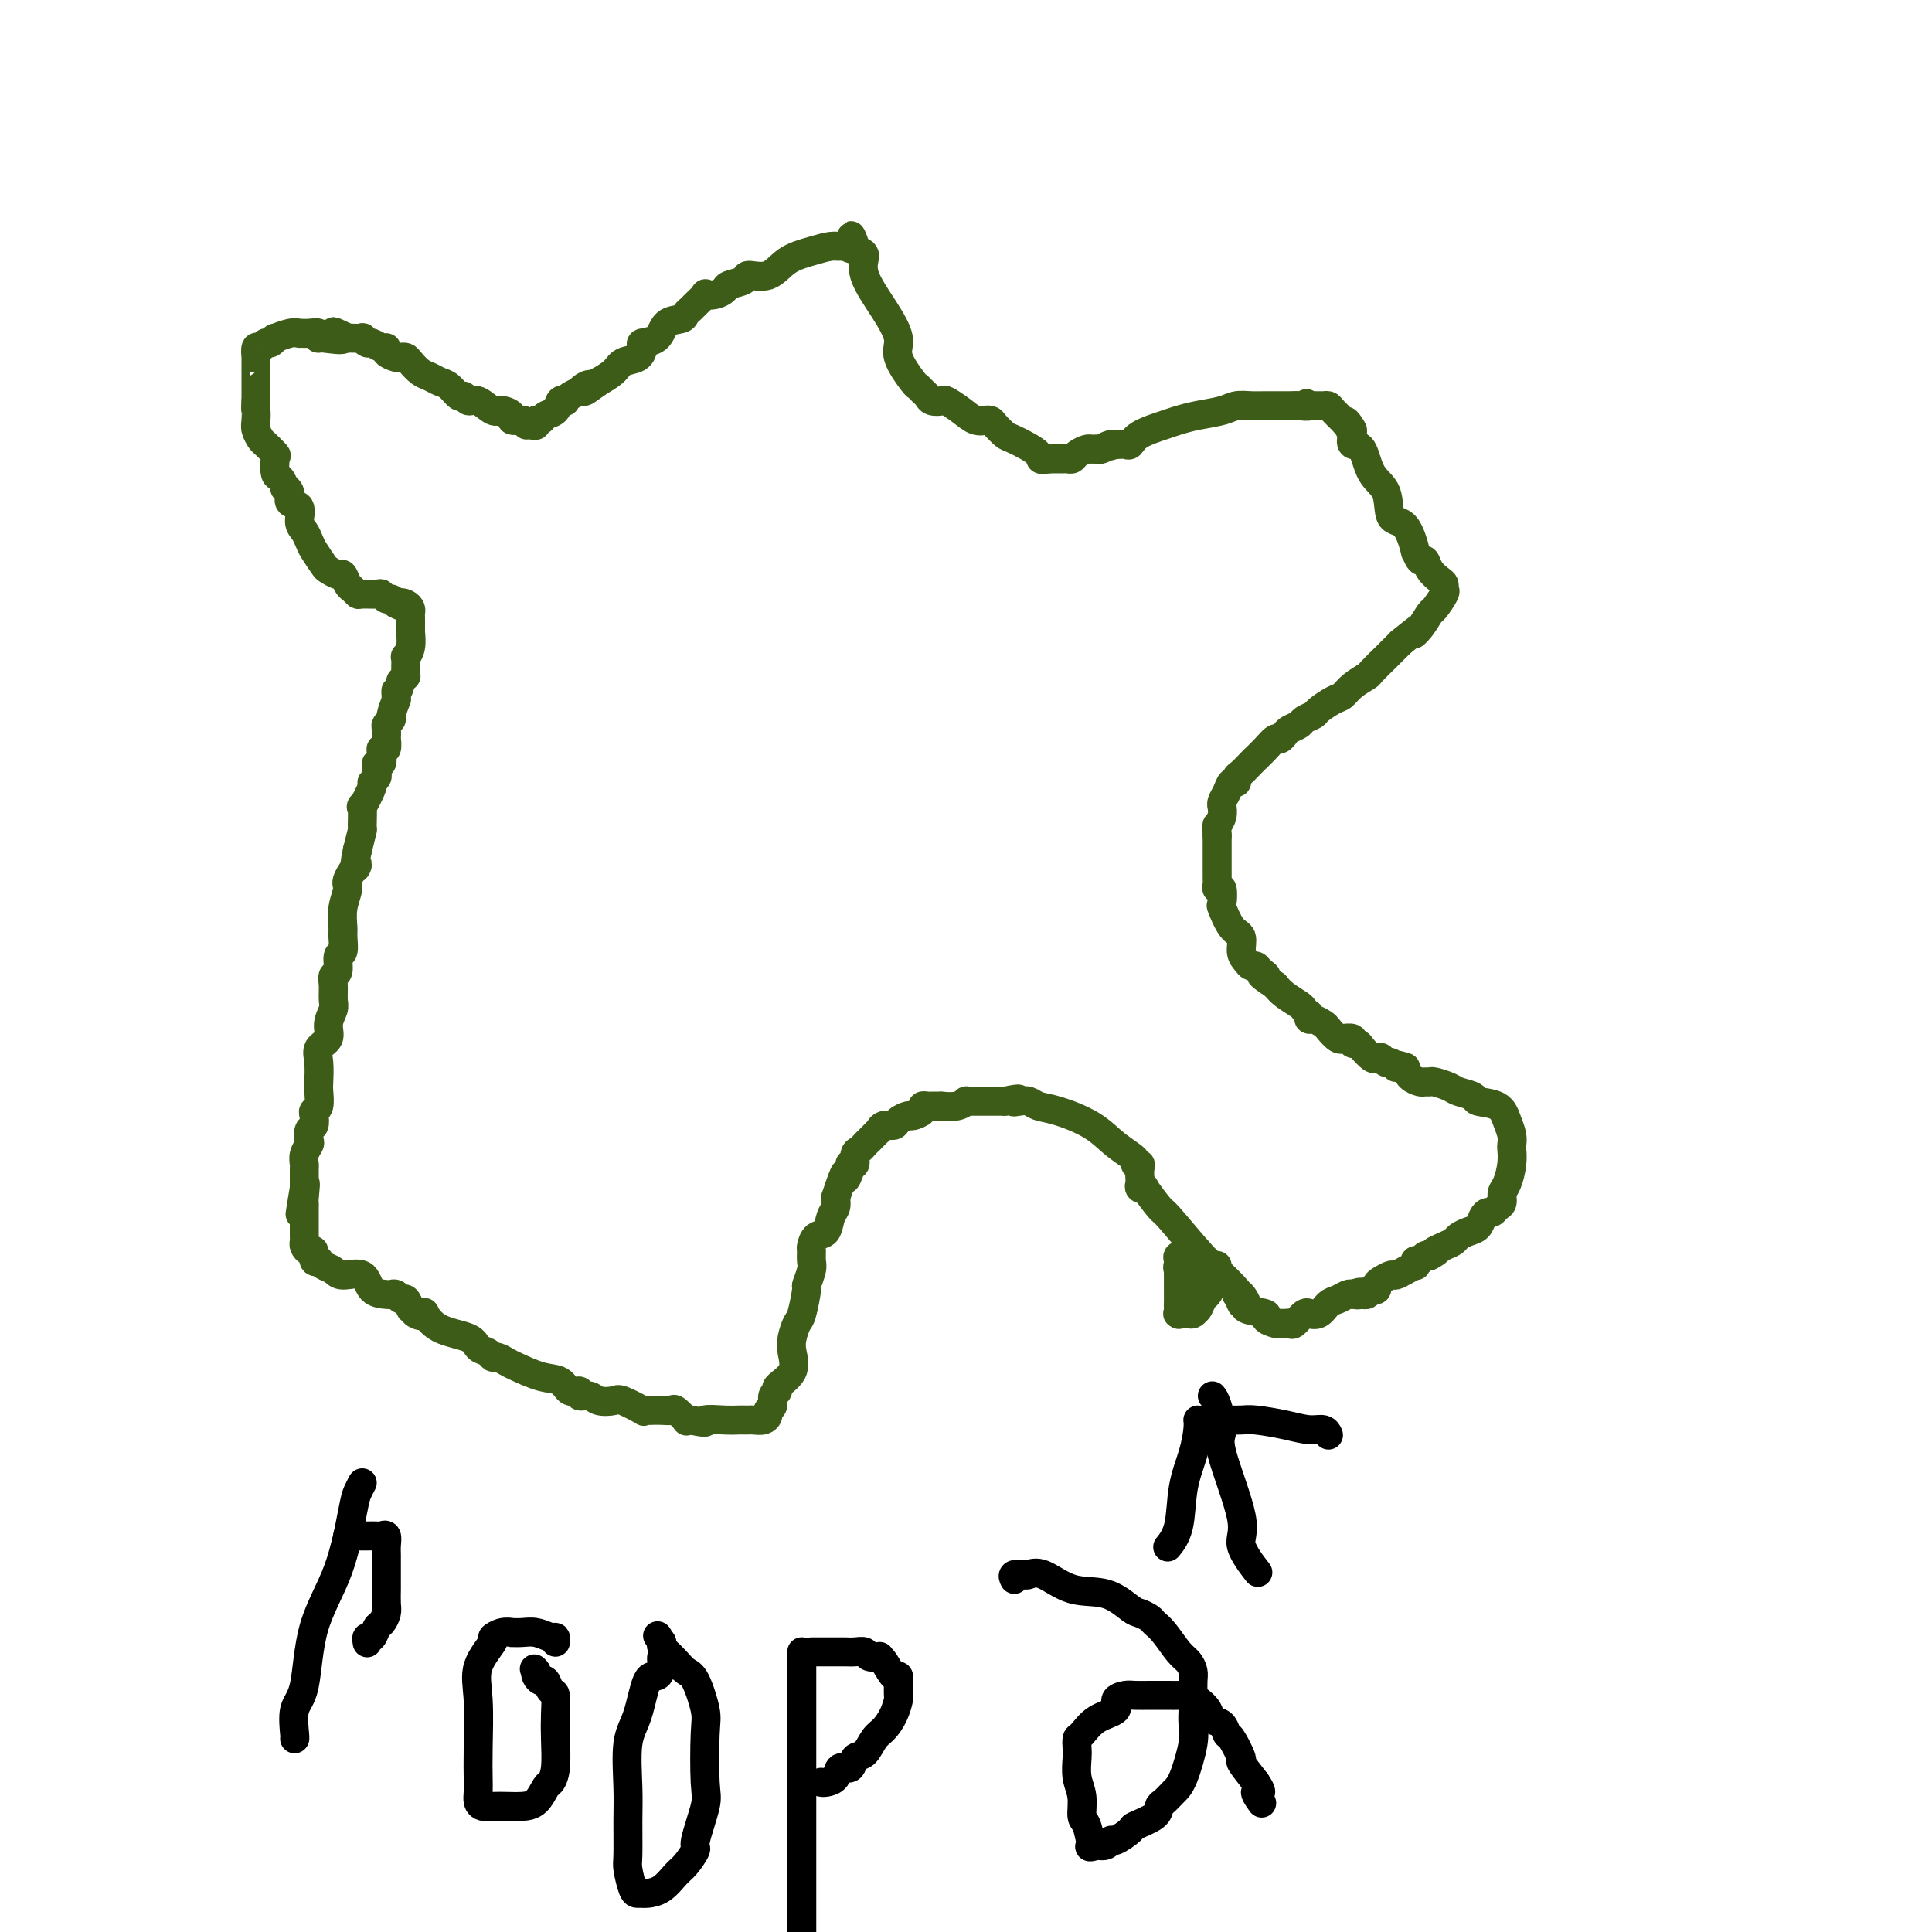 <svg viewBox='0 0 400 400' version='1.1' xmlns='http://www.w3.org/2000/svg' xmlns:xlink='http://www.w3.org/1999/xlink'><g fill='none' stroke='#3D5C18' stroke-width='6' stroke-linecap='round' stroke-linejoin='round'><path d='M108,87c0.240,-0.021 0.480,-0.042 0,0c-0.480,0.042 -1.679,0.147 -2,0c-0.321,-0.147 0.237,-0.546 0,-1c-0.237,-0.454 -1.268,-0.963 -2,-1c-0.732,-0.037 -1.165,0.398 -2,0c-0.835,-0.398 -2.072,-1.630 -3,-2c-0.928,-0.370 -1.547,0.122 -2,0c-0.453,-0.122 -0.740,-0.859 -1,-1c-0.260,-0.141 -0.492,0.314 -1,0c-0.508,-0.314 -1.292,-1.397 -2,-2c-0.708,-0.603 -1.341,-0.726 -2,-1c-0.659,-0.274 -1.343,-0.701 -2,-1c-0.657,-0.299 -1.288,-0.472 -2,-1c-0.712,-0.528 -1.505,-1.412 -2,-2c-0.495,-0.588 -0.692,-0.880 -1,-1c-0.308,-0.120 -0.725,-0.070 -1,0c-0.275,0.070 -0.406,0.158 -1,0c-0.594,-0.158 -1.650,-0.563 -2,-1c-0.350,-0.437 0.007,-0.905 0,-1c-0.007,-0.095 -0.378,0.185 -1,0c-0.622,-0.185 -1.495,-0.834 -2,-1c-0.505,-0.166 -0.640,0.151 -1,0c-0.360,-0.151 -0.943,-0.772 -1,-1c-0.057,-0.228 0.412,-0.065 0,0c-0.412,0.065 -1.706,0.033 -3,0'/><path d='M72,70c-5.571,-2.626 -1.498,-0.689 -1,0c0.498,0.689 -2.578,0.132 -4,0c-1.422,-0.132 -1.189,0.161 -1,0c0.189,-0.161 0.333,-0.776 0,-1c-0.333,-0.224 -1.144,-0.056 -2,0c-0.856,0.056 -1.755,-0.000 -2,0c-0.245,0.000 0.166,0.057 0,0c-0.166,-0.057 -0.909,-0.227 -2,0c-1.091,0.227 -2.530,0.850 -3,1c-0.470,0.150 0.028,-0.172 0,0c-0.028,0.172 -0.582,0.838 -1,1c-0.418,0.162 -0.701,-0.182 -1,0c-0.299,0.182 -0.616,0.888 -1,1c-0.384,0.112 -0.835,-0.370 -1,0c-0.165,0.370 -0.044,1.591 0,2c0.044,0.409 0.012,0.005 0,0c-0.012,-0.005 -0.003,0.387 0,1c0.003,0.613 0.001,1.446 0,2c-0.001,0.554 -0.000,0.829 0,1c0.000,0.171 0.000,0.238 0,1c-0.000,0.762 -0.000,2.218 0,3c0.000,0.782 0.000,0.891 0,1'/><path d='M53,83c-0.159,2.058 -0.055,1.702 0,2c0.055,0.298 0.061,1.250 0,2c-0.061,0.750 -0.188,1.298 0,2c0.188,0.702 0.691,1.558 1,2c0.309,0.442 0.425,0.470 1,1c0.575,0.530 1.608,1.561 2,2c0.392,0.439 0.142,0.285 0,1c-0.142,0.715 -0.177,2.299 0,3c0.177,0.701 0.567,0.521 1,1c0.433,0.479 0.908,1.618 1,2c0.092,0.382 -0.201,0.007 0,0c0.201,-0.007 0.894,0.354 1,1c0.106,0.646 -0.375,1.577 0,2c0.375,0.423 1.605,0.339 2,1c0.395,0.661 -0.045,2.069 0,3c0.045,0.931 0.574,1.387 1,2c0.426,0.613 0.748,1.384 1,2c0.252,0.616 0.435,1.077 1,2c0.565,0.923 1.513,2.307 2,3c0.487,0.693 0.511,0.696 1,1c0.489,0.304 1.441,0.908 2,1c0.559,0.092 0.725,-0.329 1,0c0.275,0.329 0.659,1.409 1,2c0.341,0.591 0.641,0.693 1,1c0.359,0.307 0.779,0.818 1,1c0.221,0.182 0.244,0.034 1,0c0.756,-0.034 2.244,0.046 3,0c0.756,-0.046 0.780,-0.219 1,0c0.220,0.219 0.636,0.828 1,1c0.364,0.172 0.675,-0.094 1,0c0.325,0.094 0.662,0.547 1,1'/><path d='M82,125c2.503,1.251 1.259,0.377 1,0c-0.259,-0.377 0.466,-0.257 1,0c0.534,0.257 0.875,0.651 1,1c0.125,0.349 0.033,0.651 0,1c-0.033,0.349 -0.008,0.744 0,1c0.008,0.256 -0.002,0.374 0,1c0.002,0.626 0.015,1.759 0,2c-0.015,0.241 -0.056,-0.412 0,0c0.056,0.412 0.211,1.889 0,3c-0.211,1.111 -0.789,1.857 -1,2c-0.211,0.143 -0.056,-0.316 0,0c0.056,0.316 0.012,1.408 0,2c-0.012,0.592 0.007,0.684 0,1c-0.007,0.316 -0.040,0.854 0,1c0.040,0.146 0.154,-0.101 0,0c-0.154,0.101 -0.577,0.551 -1,1'/><path d='M83,141c-0.537,2.732 -0.880,2.063 -1,2c-0.120,-0.063 -0.017,0.480 0,1c0.017,0.520 -0.052,1.018 0,1c0.052,-0.018 0.224,-0.553 0,0c-0.224,0.553 -0.845,2.195 -1,3c-0.155,0.805 0.154,0.774 0,1c-0.154,0.226 -0.772,0.709 -1,1c-0.228,0.291 -0.065,0.389 0,1c0.065,0.611 0.031,1.735 0,2c-0.031,0.265 -0.060,-0.328 0,0c0.060,0.328 0.208,1.575 0,2c-0.208,0.425 -0.774,0.026 -1,0c-0.226,-0.026 -0.113,0.322 0,1c0.113,0.678 0.228,1.687 0,2c-0.228,0.313 -0.797,-0.070 -1,0c-0.203,0.070 -0.038,0.593 0,1c0.038,0.407 -0.050,0.700 0,1c0.050,0.300 0.238,0.609 0,1c-0.238,0.391 -0.901,0.866 -1,1c-0.099,0.134 0.367,-0.072 0,1c-0.367,1.072 -1.565,3.423 -2,4c-0.435,0.577 -0.106,-0.618 0,0c0.106,0.618 -0.010,3.051 0,4c0.010,0.949 0.146,0.414 0,1c-0.146,0.586 -0.573,2.293 -1,4'/><path d='M74,176c-1.267,5.931 0.067,3.260 0,3c-0.067,-0.260 -1.535,1.893 -2,3c-0.465,1.107 0.073,1.169 0,2c-0.073,0.831 -0.756,2.430 -1,4c-0.244,1.570 -0.050,3.111 0,4c0.050,0.889 -0.043,1.127 0,2c0.043,0.873 0.222,2.382 0,3c-0.222,0.618 -0.844,0.343 -1,1c-0.156,0.657 0.156,2.244 0,3c-0.156,0.756 -0.778,0.680 -1,1c-0.222,0.320 -0.043,1.034 0,2c0.043,0.966 -0.048,2.184 0,3c0.048,0.816 0.237,1.232 0,2c-0.237,0.768 -0.901,1.890 -1,3c-0.099,1.110 0.365,2.207 0,3c-0.365,0.793 -1.561,1.281 -2,2c-0.439,0.719 -0.121,1.670 0,3c0.121,1.330 0.046,3.038 0,4c-0.046,0.962 -0.064,1.179 0,2c0.064,0.821 0.210,2.246 0,3c-0.210,0.754 -0.774,0.836 -1,1c-0.226,0.164 -0.112,0.410 0,1c0.112,0.590 0.222,1.523 0,2c-0.222,0.477 -0.778,0.499 -1,1c-0.222,0.501 -0.112,1.481 0,2c0.112,0.519 0.226,0.576 0,1c-0.226,0.424 -0.793,1.216 -1,2c-0.207,0.784 -0.056,1.561 0,2c0.056,0.439 0.015,0.541 0,1c-0.015,0.459 -0.004,1.274 0,2c0.004,0.726 0.002,1.363 0,2'/><path d='M63,246c-1.702,10.720 -0.456,2.521 0,0c0.456,-2.521 0.122,0.638 0,2c-0.122,1.362 -0.033,0.928 0,1c0.033,0.072 0.009,0.649 0,1c-0.009,0.351 -0.002,0.475 0,1c0.002,0.525 0.001,1.450 0,2c-0.001,0.550 -0.001,0.724 0,1c0.001,0.276 0.003,0.653 0,1c-0.003,0.347 -0.011,0.665 0,1c0.011,0.335 0.040,0.686 0,1c-0.040,0.314 -0.150,0.592 0,1c0.150,0.408 0.562,0.946 1,1c0.438,0.054 0.904,-0.375 1,0c0.096,0.375 -0.178,1.553 0,2c0.178,0.447 0.808,0.163 1,0c0.192,-0.163 -0.054,-0.204 0,0c0.054,0.204 0.408,0.653 1,1c0.592,0.347 1.423,0.590 2,1c0.577,0.410 0.900,0.986 2,1c1.100,0.014 2.977,-0.533 4,0c1.023,0.533 1.191,2.147 2,3c0.809,0.853 2.258,0.945 3,1c0.742,0.055 0.776,0.073 1,0c0.224,-0.073 0.637,-0.236 1,0c0.363,0.236 0.675,0.871 1,1c0.325,0.129 0.664,-0.249 1,0c0.336,0.249 0.668,1.124 1,2'/><path d='M85,271c3.433,2.086 1.514,1.301 1,1c-0.514,-0.301 0.377,-0.117 1,0c0.623,0.117 0.978,0.168 1,0c0.022,-0.168 -0.289,-0.554 0,0c0.289,0.554 1.177,2.047 3,3c1.823,0.953 4.582,1.365 6,2c1.418,0.635 1.497,1.494 2,2c0.503,0.506 1.431,0.659 2,1c0.569,0.341 0.781,0.869 1,1c0.219,0.131 0.447,-0.135 1,0c0.553,0.135 1.432,0.671 2,1c0.568,0.329 0.826,0.451 2,1c1.174,0.549 3.266,1.524 5,2c1.734,0.476 3.112,0.452 4,1c0.888,0.548 1.286,1.667 2,2c0.714,0.333 1.743,-0.120 2,0c0.257,0.120 -0.257,0.815 0,1c0.257,0.185 1.286,-0.139 2,0c0.714,0.139 1.115,0.741 2,1c0.885,0.259 2.254,0.174 3,0c0.746,-0.174 0.867,-0.439 2,0c1.133,0.439 3.276,1.582 4,2c0.724,0.418 0.029,0.113 0,0c-0.029,-0.113 0.607,-0.032 1,0c0.393,0.032 0.544,0.016 1,0c0.456,-0.016 1.218,-0.032 2,0c0.782,0.032 1.585,0.114 2,0c0.415,-0.114 0.441,-0.422 1,0c0.559,0.422 1.650,1.575 2,2c0.350,0.425 -0.043,0.121 0,0c0.043,-0.121 0.521,-0.061 1,0'/><path d='M143,294c4.350,0.928 2.724,0.249 3,0c0.276,-0.249 2.454,-0.067 4,0c1.546,0.067 2.459,0.019 3,0c0.541,-0.019 0.709,-0.008 1,0c0.291,0.008 0.704,0.013 1,0c0.296,-0.013 0.476,-0.044 1,0c0.524,0.044 1.393,0.163 2,0c0.607,-0.163 0.952,-0.607 1,-1c0.048,-0.393 -0.200,-0.734 0,-1c0.200,-0.266 0.850,-0.457 1,-1c0.150,-0.543 -0.198,-1.436 0,-2c0.198,-0.564 0.942,-0.797 1,-1c0.058,-0.203 -0.570,-0.377 0,-1c0.570,-0.623 2.337,-1.697 3,-3c0.663,-1.303 0.220,-2.837 0,-4c-0.220,-1.163 -0.218,-1.955 0,-3c0.218,-1.045 0.651,-2.342 1,-3c0.349,-0.658 0.615,-0.676 1,-2c0.385,-1.324 0.888,-3.956 1,-5c0.112,-1.044 -0.167,-0.502 0,-1c0.167,-0.498 0.779,-2.035 1,-3c0.221,-0.965 0.052,-1.356 0,-2c-0.052,-0.644 0.013,-1.541 0,-2c-0.013,-0.459 -0.105,-0.479 0,-1c0.105,-0.521 0.407,-1.543 1,-2c0.593,-0.457 1.479,-0.349 2,-1c0.521,-0.651 0.679,-2.060 1,-3c0.321,-0.940 0.806,-1.411 1,-2c0.194,-0.589 0.097,-1.294 0,-2'/><path d='M173,248c2.554,-7.764 1.937,-4.676 2,-4c0.063,0.676 0.804,-1.062 1,-2c0.196,-0.938 -0.155,-1.077 0,-1c0.155,0.077 0.815,0.372 1,0c0.185,-0.372 -0.105,-1.409 0,-2c0.105,-0.591 0.607,-0.737 1,-1c0.393,-0.263 0.679,-0.644 1,-1c0.321,-0.356 0.676,-0.688 1,-1c0.324,-0.312 0.616,-0.605 1,-1c0.384,-0.395 0.861,-0.893 1,-1c0.139,-0.107 -0.061,0.178 0,0c0.061,-0.178 0.382,-0.817 1,-1c0.618,-0.183 1.532,0.092 2,0c0.468,-0.092 0.489,-0.550 1,-1c0.511,-0.450 1.513,-0.891 2,-1c0.487,-0.109 0.459,0.114 1,0c0.541,-0.114 1.650,-0.567 2,-1c0.350,-0.433 -0.059,-0.848 0,-1c0.059,-0.152 0.588,-0.041 1,0c0.412,0.041 0.708,0.012 1,0c0.292,-0.012 0.580,-0.007 1,0c0.420,0.007 0.973,0.016 1,0c0.027,-0.016 -0.473,-0.057 0,0c0.473,0.057 1.920,0.211 3,0c1.080,-0.211 1.793,-0.789 2,-1c0.207,-0.211 -0.093,-0.057 0,0c0.093,0.057 0.577,0.015 1,0c0.423,-0.015 0.783,-0.004 1,0c0.217,0.004 0.289,0.001 1,0c0.711,-0.001 2.060,-0.000 3,0c0.940,0.000 1.470,0.000 2,0'/><path d='M208,228c4.441,-0.932 2.544,-0.262 2,0c-0.544,0.262 0.265,0.117 1,0c0.735,-0.117 1.395,-0.205 2,0c0.605,0.205 1.154,0.702 2,1c0.846,0.298 1.987,0.395 4,1c2.013,0.605 4.897,1.717 7,3c2.103,1.283 3.425,2.738 5,4c1.575,1.262 3.403,2.331 4,3c0.597,0.669 -0.036,0.939 0,1c0.036,0.061 0.740,-0.085 1,0c0.260,0.085 0.074,0.402 0,1c-0.074,0.598 -0.037,1.477 0,2c0.037,0.523 0.073,0.691 0,1c-0.073,0.309 -0.256,0.760 0,1c0.256,0.240 0.950,0.270 1,0c0.050,-0.270 -0.543,-0.839 0,0c0.543,0.839 2.223,3.086 3,4c0.777,0.914 0.650,0.493 2,2c1.350,1.507 4.176,4.940 6,7c1.824,2.060 2.645,2.747 4,4c1.355,1.253 3.244,3.072 4,4c0.756,0.928 0.378,0.964 0,1'/><path d='M256,268c3.496,4.207 1.737,0.724 1,0c-0.737,-0.724 -0.452,1.311 0,2c0.452,0.689 1.070,0.031 1,0c-0.070,-0.031 -0.829,0.566 0,1c0.829,0.434 3.244,0.705 4,1c0.756,0.295 -0.148,0.614 0,1c0.148,0.386 1.348,0.837 2,1c0.652,0.163 0.755,0.036 1,0c0.245,-0.036 0.630,0.019 1,0c0.370,-0.019 0.724,-0.111 1,0c0.276,0.111 0.472,0.424 1,0c0.528,-0.424 1.387,-1.584 2,-2c0.613,-0.416 0.979,-0.086 1,0c0.021,0.086 -0.303,-0.072 0,0c0.303,0.072 1.233,0.373 2,0c0.767,-0.373 1.371,-1.420 2,-2c0.629,-0.580 1.285,-0.695 2,-1c0.715,-0.305 1.490,-0.802 2,-1c0.510,-0.198 0.755,-0.099 1,0'/><path d='M280,268c2.653,-0.924 1.284,-0.234 1,0c-0.284,0.234 0.516,0.011 1,0c0.484,-0.011 0.651,0.190 1,0c0.349,-0.190 0.880,-0.772 1,-1c0.120,-0.228 -0.171,-0.104 0,0c0.171,0.104 0.805,0.186 1,0c0.195,-0.186 -0.047,-0.641 0,-1c0.047,-0.359 0.384,-0.622 1,-1c0.616,-0.378 1.510,-0.871 2,-1c0.490,-0.129 0.575,0.105 1,0c0.425,-0.105 1.189,-0.549 2,-1c0.811,-0.451 1.670,-0.909 2,-1c0.330,-0.091 0.130,0.186 0,0c-0.130,-0.186 -0.189,-0.833 0,-1c0.189,-0.167 0.628,0.147 1,0c0.372,-0.147 0.678,-0.756 1,-1c0.322,-0.244 0.661,-0.122 1,0'/><path d='M296,260c2.610,-1.416 1.136,-0.957 1,-1c-0.136,-0.043 1.067,-0.588 2,-1c0.933,-0.412 1.598,-0.691 2,-1c0.402,-0.309 0.541,-0.647 1,-1c0.459,-0.353 1.236,-0.721 2,-1c0.764,-0.279 1.514,-0.470 2,-1c0.486,-0.530 0.709,-1.398 1,-2c0.291,-0.602 0.652,-0.938 1,-1c0.348,-0.062 0.685,0.151 1,0c0.315,-0.151 0.610,-0.666 1,-1c0.390,-0.334 0.875,-0.489 1,-1c0.125,-0.511 -0.110,-1.379 0,-2c0.110,-0.621 0.566,-0.995 1,-2c0.434,-1.005 0.845,-2.642 1,-4c0.155,-1.358 0.052,-2.437 0,-3c-0.052,-0.563 -0.053,-0.609 0,-1c0.053,-0.391 0.161,-1.127 0,-2c-0.161,-0.873 -0.589,-1.883 -1,-3c-0.411,-1.117 -0.805,-2.340 -2,-3c-1.195,-0.660 -3.192,-0.755 -4,-1c-0.808,-0.245 -0.426,-0.640 -1,-1c-0.574,-0.360 -2.105,-0.685 -3,-1c-0.895,-0.315 -1.156,-0.620 -2,-1c-0.844,-0.380 -2.271,-0.836 -3,-1c-0.729,-0.164 -0.759,-0.036 -1,0c-0.241,0.036 -0.694,-0.021 -1,0c-0.306,0.021 -0.467,0.121 -1,0c-0.533,-0.121 -1.438,-0.463 -2,-1c-0.562,-0.537 -0.781,-1.268 -1,-2'/><path d='M291,221c-3.345,-1.173 -2.206,-0.104 -2,0c0.206,0.104 -0.521,-0.755 -1,-1c-0.479,-0.245 -0.710,0.124 -1,0c-0.290,-0.124 -0.641,-0.741 -1,-1c-0.359,-0.259 -0.728,-0.159 -1,0c-0.272,0.159 -0.449,0.379 -1,0c-0.551,-0.379 -1.476,-1.355 -2,-2c-0.524,-0.645 -0.648,-0.958 -1,-1c-0.352,-0.042 -0.933,0.187 -1,0c-0.067,-0.187 0.382,-0.789 0,-1c-0.382,-0.211 -1.593,-0.031 -2,0c-0.407,0.031 -0.011,-0.087 0,0c0.011,0.087 -0.365,0.378 -1,0c-0.635,-0.378 -1.529,-1.426 -2,-2c-0.471,-0.574 -0.517,-0.675 -1,-1c-0.483,-0.325 -1.401,-0.875 -2,-1c-0.599,-0.125 -0.880,0.175 -1,0c-0.120,-0.175 -0.080,-0.823 0,-1c0.080,-0.177 0.201,0.118 0,0c-0.201,-0.118 -0.724,-0.650 -1,-1c-0.276,-0.350 -0.305,-0.517 -1,-1c-0.695,-0.483 -2.056,-1.281 -3,-2c-0.944,-0.719 -1.472,-1.360 -2,-2'/><path d='M264,204c-4.582,-3.039 -2.537,-2.137 -2,-2c0.537,0.137 -0.435,-0.490 -1,-1c-0.565,-0.510 -0.724,-0.904 -1,-1c-0.276,-0.096 -0.668,0.104 -1,0c-0.332,-0.104 -0.604,-0.512 -1,-1c-0.396,-0.488 -0.915,-1.056 -1,-2c-0.085,-0.944 0.266,-2.265 0,-3c-0.266,-0.735 -1.147,-0.886 -2,-2c-0.853,-1.114 -1.679,-3.191 -2,-4c-0.321,-0.809 -0.139,-0.349 0,-1c0.139,-0.651 0.233,-2.412 0,-3c-0.233,-0.588 -0.795,-0.003 -1,0c-0.205,0.003 -0.055,-0.577 0,-1c0.055,-0.423 0.015,-0.690 0,-1c-0.015,-0.310 -0.004,-0.664 0,-1c0.004,-0.336 0.001,-0.653 0,-1c-0.001,-0.347 -0.000,-0.723 0,-1c0.000,-0.277 0.000,-0.455 0,-1c-0.000,-0.545 -0.000,-1.455 0,-2c0.000,-0.545 0.000,-0.724 0,-1c-0.000,-0.276 -0.000,-0.650 0,-1c0.000,-0.350 0.000,-0.675 0,-1'/><path d='M252,173c-0.138,-2.797 0.016,-2.290 0,-2c-0.016,0.290 -0.201,0.363 0,0c0.201,-0.363 0.789,-1.160 1,-2c0.211,-0.840 0.045,-1.721 0,-2c-0.045,-0.279 0.030,0.045 0,0c-0.030,-0.045 -0.166,-0.460 0,-1c0.166,-0.540 0.635,-1.204 1,-2c0.365,-0.796 0.627,-1.723 1,-2c0.373,-0.277 0.859,0.095 1,0c0.141,-0.095 -0.062,-0.658 0,-1c0.062,-0.342 0.387,-0.464 1,-1c0.613,-0.536 1.512,-1.488 2,-2c0.488,-0.512 0.565,-0.585 1,-1c0.435,-0.415 1.229,-1.172 2,-2c0.771,-0.828 1.520,-1.727 2,-2c0.480,-0.273 0.691,0.082 1,0c0.309,-0.082 0.717,-0.600 1,-1c0.283,-0.400 0.441,-0.684 1,-1c0.559,-0.316 1.518,-0.666 2,-1c0.482,-0.334 0.485,-0.652 1,-1c0.515,-0.348 1.540,-0.726 2,-1c0.460,-0.274 0.355,-0.445 1,-1c0.645,-0.555 2.040,-1.495 3,-2c0.960,-0.505 1.483,-0.577 2,-1c0.517,-0.423 1.027,-1.198 2,-2c0.973,-0.802 2.410,-1.632 3,-2c0.590,-0.368 0.333,-0.274 1,-1c0.667,-0.726 2.256,-2.272 3,-3c0.744,-0.728 0.641,-0.636 1,-1c0.359,-0.364 1.179,-1.182 2,-2'/><path d='M290,133c6.064,-4.926 3.723,-2.742 3,-2c-0.723,0.742 0.170,0.042 1,-1c0.830,-1.042 1.596,-2.426 2,-3c0.404,-0.574 0.446,-0.338 1,-1c0.554,-0.662 1.620,-2.221 2,-3c0.380,-0.779 0.074,-0.777 0,-1c-0.074,-0.223 0.083,-0.670 0,-1c-0.083,-0.330 -0.404,-0.542 -1,-1c-0.596,-0.458 -1.465,-1.162 -2,-2c-0.535,-0.838 -0.736,-1.812 -1,-2c-0.264,-0.188 -0.589,0.409 -1,0c-0.411,-0.409 -0.906,-1.824 -1,-2c-0.094,-0.176 0.214,0.889 0,0c-0.214,-0.889 -0.949,-3.731 -2,-5c-1.051,-1.269 -2.419,-0.966 -3,-2c-0.581,-1.034 -0.377,-3.407 -1,-5c-0.623,-1.593 -2.074,-2.406 -3,-4c-0.926,-1.594 -1.326,-3.968 -2,-5c-0.674,-1.032 -1.621,-0.724 -2,-1c-0.379,-0.276 -0.189,-1.138 0,-2'/><path d='M280,90c-2.810,-5.203 -0.335,-1.709 0,-1c0.335,0.709 -1.468,-1.365 -2,-2c-0.532,-0.635 0.209,0.170 0,0c-0.209,-0.170 -1.368,-1.313 -2,-2c-0.632,-0.687 -0.736,-0.916 -1,-1c-0.264,-0.084 -0.686,-0.023 -1,0c-0.314,0.023 -0.518,0.006 -1,0c-0.482,-0.006 -1.241,-0.003 -2,0'/><path d='M271,84c-1.284,-0.928 0.005,-0.248 0,0c-0.005,0.248 -1.303,0.066 -2,0c-0.697,-0.066 -0.793,-0.015 -2,0c-1.207,0.015 -3.526,-0.007 -5,0c-1.474,0.007 -2.103,0.044 -3,0c-0.897,-0.044 -2.061,-0.167 -3,0c-0.939,0.167 -1.652,0.625 -3,1c-1.348,0.375 -3.331,0.668 -5,1c-1.669,0.332 -3.025,0.702 -4,1c-0.975,0.298 -1.571,0.525 -3,1c-1.429,0.475 -3.692,1.199 -5,2c-1.308,0.801 -1.660,1.679 -2,2c-0.340,0.321 -0.669,0.087 -1,0c-0.331,-0.087 -0.666,-0.025 -1,0c-0.334,0.025 -0.667,0.012 -1,0'/><path d='M231,92c-3.985,1.177 -1.448,0.118 -1,0c0.448,-0.118 -1.193,0.703 -2,1c-0.807,0.297 -0.779,0.069 -1,0c-0.221,-0.069 -0.689,0.020 -1,0c-0.311,-0.020 -0.463,-0.149 -1,0c-0.537,0.149 -1.457,0.576 -2,1c-0.543,0.424 -0.709,0.846 -1,1c-0.291,0.154 -0.707,0.041 -1,0c-0.293,-0.041 -0.464,-0.011 -1,0c-0.536,0.011 -1.439,0.003 -2,0c-0.561,-0.003 -0.781,-0.002 -1,0'/><path d='M217,95c-2.340,0.411 -1.190,-0.062 -2,-1c-0.810,-0.938 -3.580,-2.342 -5,-3c-1.420,-0.658 -1.489,-0.569 -2,-1c-0.511,-0.431 -1.463,-1.382 -2,-2c-0.537,-0.618 -0.660,-0.903 -1,-1c-0.340,-0.097 -0.897,-0.005 -1,0c-0.103,0.005 0.247,-0.076 0,0c-0.247,0.076 -1.092,0.308 -2,0c-0.908,-0.308 -1.878,-1.157 -3,-2c-1.122,-0.843 -2.394,-1.679 -3,-2c-0.606,-0.321 -0.544,-0.129 -1,0c-0.456,0.129 -1.429,0.193 -2,0c-0.571,-0.193 -0.739,-0.642 -1,-1c-0.261,-0.358 -0.614,-0.625 -1,-1c-0.386,-0.375 -0.804,-0.860 -1,-1c-0.196,-0.140 -0.169,0.063 -1,-1c-0.831,-1.063 -2.519,-3.391 -3,-5c-0.481,-1.609 0.246,-2.497 0,-4c-0.246,-1.503 -1.467,-3.621 -3,-6c-1.533,-2.379 -3.380,-5.019 -4,-7c-0.620,-1.981 -0.013,-3.303 0,-4c0.013,-0.697 -0.568,-0.771 -1,-1c-0.432,-0.229 -0.716,-0.615 -1,-1'/><path d='M177,51c-1.746,-4.331 -0.111,-1.158 0,0c0.111,1.158 -1.303,0.301 -2,0c-0.697,-0.301 -0.677,-0.045 -1,0c-0.323,0.045 -0.987,-0.122 -2,0c-1.013,0.122 -2.374,0.533 -4,1c-1.626,0.467 -3.518,0.990 -5,2c-1.482,1.010 -2.553,2.508 -4,3c-1.447,0.492 -3.269,-0.022 -4,0c-0.731,0.022 -0.372,0.581 -1,1c-0.628,0.419 -2.243,0.699 -3,1c-0.757,0.301 -0.654,0.623 -1,1c-0.346,0.377 -1.139,0.808 -2,1c-0.861,0.192 -1.789,0.145 -2,0c-0.211,-0.145 0.296,-0.389 0,0c-0.296,0.389 -1.396,1.412 -2,2c-0.604,0.588 -0.713,0.742 -1,1c-0.287,0.258 -0.754,0.618 -1,1c-0.246,0.382 -0.272,0.784 -1,1c-0.728,0.216 -2.158,0.247 -3,1c-0.842,0.753 -1.097,2.228 -2,3c-0.903,0.772 -2.453,0.839 -3,1c-0.547,0.161 -0.091,0.415 0,1c0.091,0.585 -0.183,1.502 -1,2c-0.817,0.498 -2.178,0.577 -3,1c-0.822,0.423 -1.106,1.191 -2,2c-0.894,0.809 -2.398,1.660 -3,2c-0.602,0.340 -0.301,0.170 0,0'/><path d='M124,79c-4.587,3.338 -2.556,1.682 -2,1c0.556,-0.682 -0.363,-0.389 -1,0c-0.637,0.389 -0.993,0.875 -1,1c-0.007,0.125 0.335,-0.112 0,0c-0.335,0.112 -1.345,0.573 -2,1c-0.655,0.427 -0.953,0.821 -1,1c-0.047,0.179 0.156,0.143 0,0c-0.156,-0.143 -0.673,-0.393 -1,0c-0.327,0.393 -0.465,1.430 -1,2c-0.535,0.570 -1.467,0.675 -2,1c-0.533,0.325 -0.668,0.872 -1,1c-0.332,0.128 -0.860,-0.162 -1,0c-0.140,0.162 0.107,0.775 0,1c-0.107,0.225 -0.567,0.060 -1,0c-0.433,-0.060 -0.838,-0.017 -1,0c-0.162,0.017 -0.081,0.009 0,0'/><path d='M252,262c-0.334,-0.000 -0.667,-0.000 -1,0c-0.333,0.000 -0.665,0.000 -1,0c-0.335,-0.000 -0.672,-0.001 -1,0c-0.328,0.001 -0.648,0.004 -1,0c-0.352,-0.004 -0.735,-0.016 -1,0c-0.265,0.016 -0.411,0.061 -1,0c-0.589,-0.061 -1.622,-0.229 -2,0c-0.378,0.229 -0.101,0.854 0,1c0.101,0.146 0.027,-0.188 0,0c-0.027,0.188 -0.008,0.898 0,2c0.008,1.102 0.004,2.597 0,3c-0.004,0.403 -0.008,-0.286 0,0c0.008,0.286 0.030,1.546 0,2c-0.030,0.454 -0.110,0.101 0,0c0.110,-0.101 0.411,0.052 1,0c0.589,-0.052 1.467,-0.307 2,0c0.533,0.307 0.720,1.175 1,1c0.280,-0.175 0.652,-1.393 1,-2c0.348,-0.607 0.671,-0.602 1,-1c0.329,-0.398 0.665,-1.199 1,-2'/><path d='M251,266c0.610,-0.737 0.133,-0.579 0,-1c-0.133,-0.421 0.076,-1.420 0,-2c-0.076,-0.580 -0.437,-0.741 -1,-1c-0.563,-0.259 -1.328,-0.616 -2,-1c-0.672,-0.384 -1.252,-0.797 -2,-1c-0.748,-0.203 -1.665,-0.198 -2,0c-0.335,0.198 -0.090,0.587 0,1c0.090,0.413 0.024,0.848 0,1c-0.024,0.152 -0.007,0.020 0,1c0.007,0.980 0.002,3.072 0,4c-0.002,0.928 -0.002,0.694 0,1c0.002,0.306 0.007,1.154 0,2c-0.007,0.846 -0.027,1.692 0,2c0.027,0.308 0.102,0.079 0,0c-0.102,-0.079 -0.381,-0.009 0,0c0.381,0.009 1.423,-0.044 2,0c0.577,0.044 0.691,0.186 1,0c0.309,-0.186 0.815,-0.699 1,-1c0.185,-0.301 0.050,-0.389 0,-1c-0.050,-0.611 -0.014,-1.746 0,-3c0.014,-1.254 0.007,-2.627 0,-4'/><path d='M248,263c0.310,-2.012 0.083,-2.542 0,-3c-0.083,-0.458 -0.024,-0.845 0,-1c0.024,-0.155 0.012,-0.077 0,0'/></g>
<g fill='none' stroke='#000000' stroke-width='6' stroke-linecap='round' stroke-linejoin='round'><path d='M251,289c0.275,0.335 0.550,0.671 1,2c0.450,1.329 1.074,3.653 1,5c-0.074,1.347 -0.846,1.717 0,5c0.846,3.283 3.309,9.478 4,13c0.691,3.522 -0.391,4.371 0,6c0.391,1.629 2.255,4.037 3,5c0.745,0.963 0.373,0.482 0,0'/><path d='M254,294c1.076,0.022 2.151,0.043 3,0c0.849,-0.043 1.471,-0.151 3,0c1.529,0.151 3.965,0.563 6,1c2.035,0.437 3.669,0.901 5,1c1.331,0.099 2.358,-0.166 3,0c0.642,0.166 0.898,0.762 1,1c0.102,0.238 0.051,0.119 0,0'/><path d='M248,294c0.056,0.435 0.113,0.870 0,2c-0.113,1.130 -0.395,2.955 -1,5c-0.605,2.045 -1.533,4.311 -2,7c-0.467,2.689 -0.472,5.801 -1,8c-0.528,2.199 -1.579,3.485 -2,4c-0.421,0.515 -0.210,0.257 0,0'/><path d='M75,307c-0.363,0.683 -0.726,1.366 -1,2c-0.274,0.634 -0.459,1.220 -1,4c-0.541,2.780 -1.437,7.754 -3,12c-1.563,4.246 -3.792,7.765 -5,12c-1.208,4.235 -1.396,9.187 -2,12c-0.604,2.813 -1.626,3.486 -2,5c-0.374,1.514 -0.101,3.869 0,5c0.101,1.131 0.029,1.037 0,1c-0.029,-0.037 -0.014,-0.019 0,0'/><path d='M72,318c0.336,-0.000 0.671,-0.000 1,0c0.329,0.000 0.651,0.001 1,0c0.349,-0.001 0.724,-0.002 1,0c0.276,0.002 0.452,0.007 1,0c0.548,-0.007 1.467,-0.026 2,0c0.533,0.026 0.679,0.097 1,0c0.321,-0.097 0.818,-0.361 1,0c0.182,0.361 0.048,1.346 0,2c-0.048,0.654 -0.012,0.976 0,2c0.012,1.024 0.000,2.751 0,4c-0.000,1.249 0.011,2.021 0,3c-0.011,0.979 -0.044,2.165 0,3c0.044,0.835 0.166,1.319 0,2c-0.166,0.681 -0.619,1.559 -1,2c-0.381,0.441 -0.691,0.444 -1,1c-0.309,0.556 -0.619,1.664 -1,2c-0.381,0.336 -0.833,-0.102 -1,0c-0.167,0.102 -0.048,0.743 0,1c0.048,0.257 0.024,0.128 0,0'/><path d='M115,340c0.042,-0.453 0.084,-0.906 0,-1c-0.084,-0.094 -0.294,0.171 -1,0c-0.706,-0.171 -1.907,-0.779 -3,-1c-1.093,-0.221 -2.077,-0.055 -3,0c-0.923,0.055 -1.785,0.001 -2,0c-0.215,-0.001 0.218,0.052 0,0c-0.218,-0.052 -1.088,-0.210 -2,0c-0.912,0.210 -1.866,0.789 -2,1c-0.134,0.211 0.553,0.055 0,1c-0.553,0.945 -2.344,2.991 -3,5c-0.656,2.009 -0.176,3.981 0,7c0.176,3.019 0.050,7.086 0,10c-0.050,2.914 -0.022,4.676 0,6c0.022,1.324 0.039,2.211 0,3c-0.039,0.789 -0.135,1.480 0,2c0.135,0.520 0.501,0.871 1,1c0.499,0.129 1.132,0.038 2,0c0.868,-0.038 1.973,-0.023 3,0c1.027,0.023 1.978,0.052 3,0c1.022,-0.052 2.116,-0.187 3,-1c0.884,-0.813 1.557,-2.306 2,-3c0.443,-0.694 0.655,-0.589 1,-1c0.345,-0.411 0.821,-1.337 1,-3c0.179,-1.663 0.059,-4.061 0,-6c-0.059,-1.939 -0.057,-3.419 0,-5c0.057,-1.581 0.169,-3.264 0,-4c-0.169,-0.736 -0.620,-0.526 -1,-1c-0.380,-0.474 -0.690,-1.632 -1,-2c-0.310,-0.368 -0.622,0.055 -1,0c-0.378,-0.055 -0.822,-0.587 -1,-1c-0.178,-0.413 -0.089,-0.706 0,-1'/><path d='M111,346c-0.667,-0.833 -0.333,-0.417 0,0'/><path d='M138,342c-0.440,0.262 -0.880,0.523 -1,1c-0.120,0.477 0.079,1.168 0,2c-0.079,0.832 -0.438,1.803 -1,2c-0.562,0.197 -1.328,-0.380 -2,1c-0.672,1.380 -1.252,4.716 -2,7c-0.748,2.284 -1.665,3.516 -2,6c-0.335,2.484 -0.087,6.221 0,9c0.087,2.779 0.012,4.601 0,7c-0.012,2.399 0.039,5.375 0,7c-0.039,1.625 -0.167,1.900 0,3c0.167,1.100 0.628,3.026 1,4c0.372,0.974 0.656,0.997 1,1c0.344,0.003 0.749,-0.014 1,0c0.251,0.014 0.348,0.059 1,0c0.652,-0.059 1.857,-0.224 3,-1c1.143,-0.776 2.223,-2.165 3,-3c0.777,-0.835 1.252,-1.116 2,-2c0.748,-0.884 1.769,-2.373 2,-3c0.231,-0.627 -0.329,-0.394 0,-2c0.329,-1.606 1.546,-5.050 2,-7c0.454,-1.950 0.144,-2.406 0,-5c-0.144,-2.594 -0.121,-7.328 0,-10c0.121,-2.672 0.341,-3.283 0,-5c-0.341,-1.717 -1.244,-4.540 -2,-6c-0.756,-1.460 -1.366,-1.557 -2,-2c-0.634,-0.443 -1.294,-1.232 -2,-2c-0.706,-0.768 -1.459,-1.514 -2,-2c-0.541,-0.486 -0.869,-0.710 -1,-1c-0.131,-0.290 -0.066,-0.645 0,-1'/><path d='M137,340c-1.500,-2.333 -0.750,-1.167 0,0'/><path d='M166,342c0.000,-0.019 0.000,-0.037 0,0c0.000,0.037 0.000,0.131 0,1c0.000,0.869 -0.000,2.513 0,4c0.000,1.487 0.000,2.815 0,5c0.000,2.185 0.000,5.225 0,9c0.000,3.775 -0.000,8.286 0,13c0.000,4.714 0.000,9.633 0,14c0.000,4.367 0.000,8.184 0,12'/><path d='M168,342c0.244,0.000 0.488,0.000 1,0c0.512,-0.000 1.293,-0.001 2,0c0.707,0.001 1.340,0.004 2,0c0.660,-0.004 1.347,-0.015 2,0c0.653,0.015 1.271,0.056 2,0c0.729,-0.056 1.571,-0.211 2,0c0.429,0.211 0.447,0.786 1,1c0.553,0.214 1.640,0.067 2,0c0.360,-0.067 -0.009,-0.053 0,0c0.009,0.053 0.395,0.146 1,1c0.605,0.854 1.430,2.471 2,3c0.570,0.529 0.885,-0.028 1,0c0.115,0.028 0.029,0.643 0,1c-0.029,0.357 0.001,0.456 0,1c-0.001,0.544 -0.031,1.534 0,2c0.031,0.466 0.122,0.409 0,1c-0.122,0.591 -0.456,1.831 -1,3c-0.544,1.169 -1.296,2.269 -2,3c-0.704,0.731 -1.358,1.094 -2,2c-0.642,0.906 -1.270,2.354 -2,3c-0.730,0.646 -1.561,0.488 -2,1c-0.439,0.512 -0.485,1.692 -1,2c-0.515,0.308 -1.497,-0.257 -2,0c-0.503,0.257 -0.527,1.337 -1,2c-0.473,0.663 -1.397,0.909 -2,1c-0.603,0.091 -0.887,0.026 -1,0c-0.113,-0.026 -0.057,-0.013 0,0'/><path d='M210,327c-0.211,-0.416 -0.422,-0.833 0,-1c0.422,-0.167 1.476,-0.086 2,0c0.524,0.086 0.518,0.177 1,0c0.482,-0.177 1.452,-0.623 3,0c1.548,0.623 3.676,2.313 6,3c2.324,0.687 4.846,0.369 7,1c2.154,0.631 3.941,2.212 5,3c1.059,0.788 1.389,0.785 2,1c0.611,0.215 1.501,0.648 2,1c0.499,0.352 0.607,0.622 1,1c0.393,0.378 1.072,0.863 2,2c0.928,1.137 2.105,2.926 3,4c0.895,1.074 1.508,1.431 2,2c0.492,0.569 0.863,1.349 1,2c0.137,0.651 0.038,1.174 0,2c-0.038,0.826 -0.016,1.954 0,3c0.016,1.046 0.027,2.009 0,3c-0.027,0.991 -0.091,2.010 0,3c0.091,0.990 0.336,1.952 0,4c-0.336,2.048 -1.253,5.181 -2,7c-0.747,1.819 -1.325,2.323 -2,3c-0.675,0.677 -1.446,1.528 -2,2c-0.554,0.472 -0.891,0.565 -1,1c-0.109,0.435 0.010,1.212 -1,2c-1.010,0.788 -3.148,1.588 -4,2c-0.852,0.412 -0.416,0.436 -1,1c-0.584,0.564 -2.187,1.667 -3,2c-0.813,0.333 -0.834,-0.103 -1,0c-0.166,0.103 -0.476,0.744 -1,1c-0.524,0.256 -1.262,0.128 -2,0'/><path d='M227,382c-2.094,0.868 -1.331,0.039 -1,0c0.331,-0.039 0.228,0.714 0,0c-0.228,-0.714 -0.583,-2.895 -1,-4c-0.417,-1.105 -0.896,-1.135 -1,-2c-0.104,-0.865 0.168,-2.565 0,-4c-0.168,-1.435 -0.775,-2.606 -1,-4c-0.225,-1.394 -0.067,-3.010 0,-4c0.067,-0.990 0.044,-1.353 0,-2c-0.044,-0.647 -0.108,-1.577 0,-2c0.108,-0.423 0.389,-0.338 1,-1c0.611,-0.662 1.552,-2.072 3,-3c1.448,-0.928 3.403,-1.373 4,-2c0.597,-0.627 -0.163,-1.436 0,-2c0.163,-0.564 1.251,-0.883 2,-1c0.749,-0.117 1.159,-0.031 2,0c0.841,0.031 2.112,0.008 3,0c0.888,-0.008 1.392,0.000 2,0c0.608,-0.000 1.319,-0.008 2,0c0.681,0.008 1.333,0.034 2,0c0.667,-0.034 1.348,-0.127 2,0c0.652,0.127 1.274,0.472 2,1c0.726,0.528 1.555,1.237 2,2c0.445,0.763 0.506,1.578 1,2c0.494,0.422 1.423,0.450 2,1c0.577,0.550 0.804,1.623 1,2c0.196,0.377 0.362,0.060 1,1c0.638,0.940 1.749,3.138 2,4c0.251,0.862 -0.357,0.389 0,1c0.357,0.611 1.678,2.305 3,4'/><path d='M260,369c2.107,3.119 0.375,1.917 0,2c-0.375,0.083 0.607,1.452 1,2c0.393,0.548 0.196,0.274 0,0'/></g>
</svg>